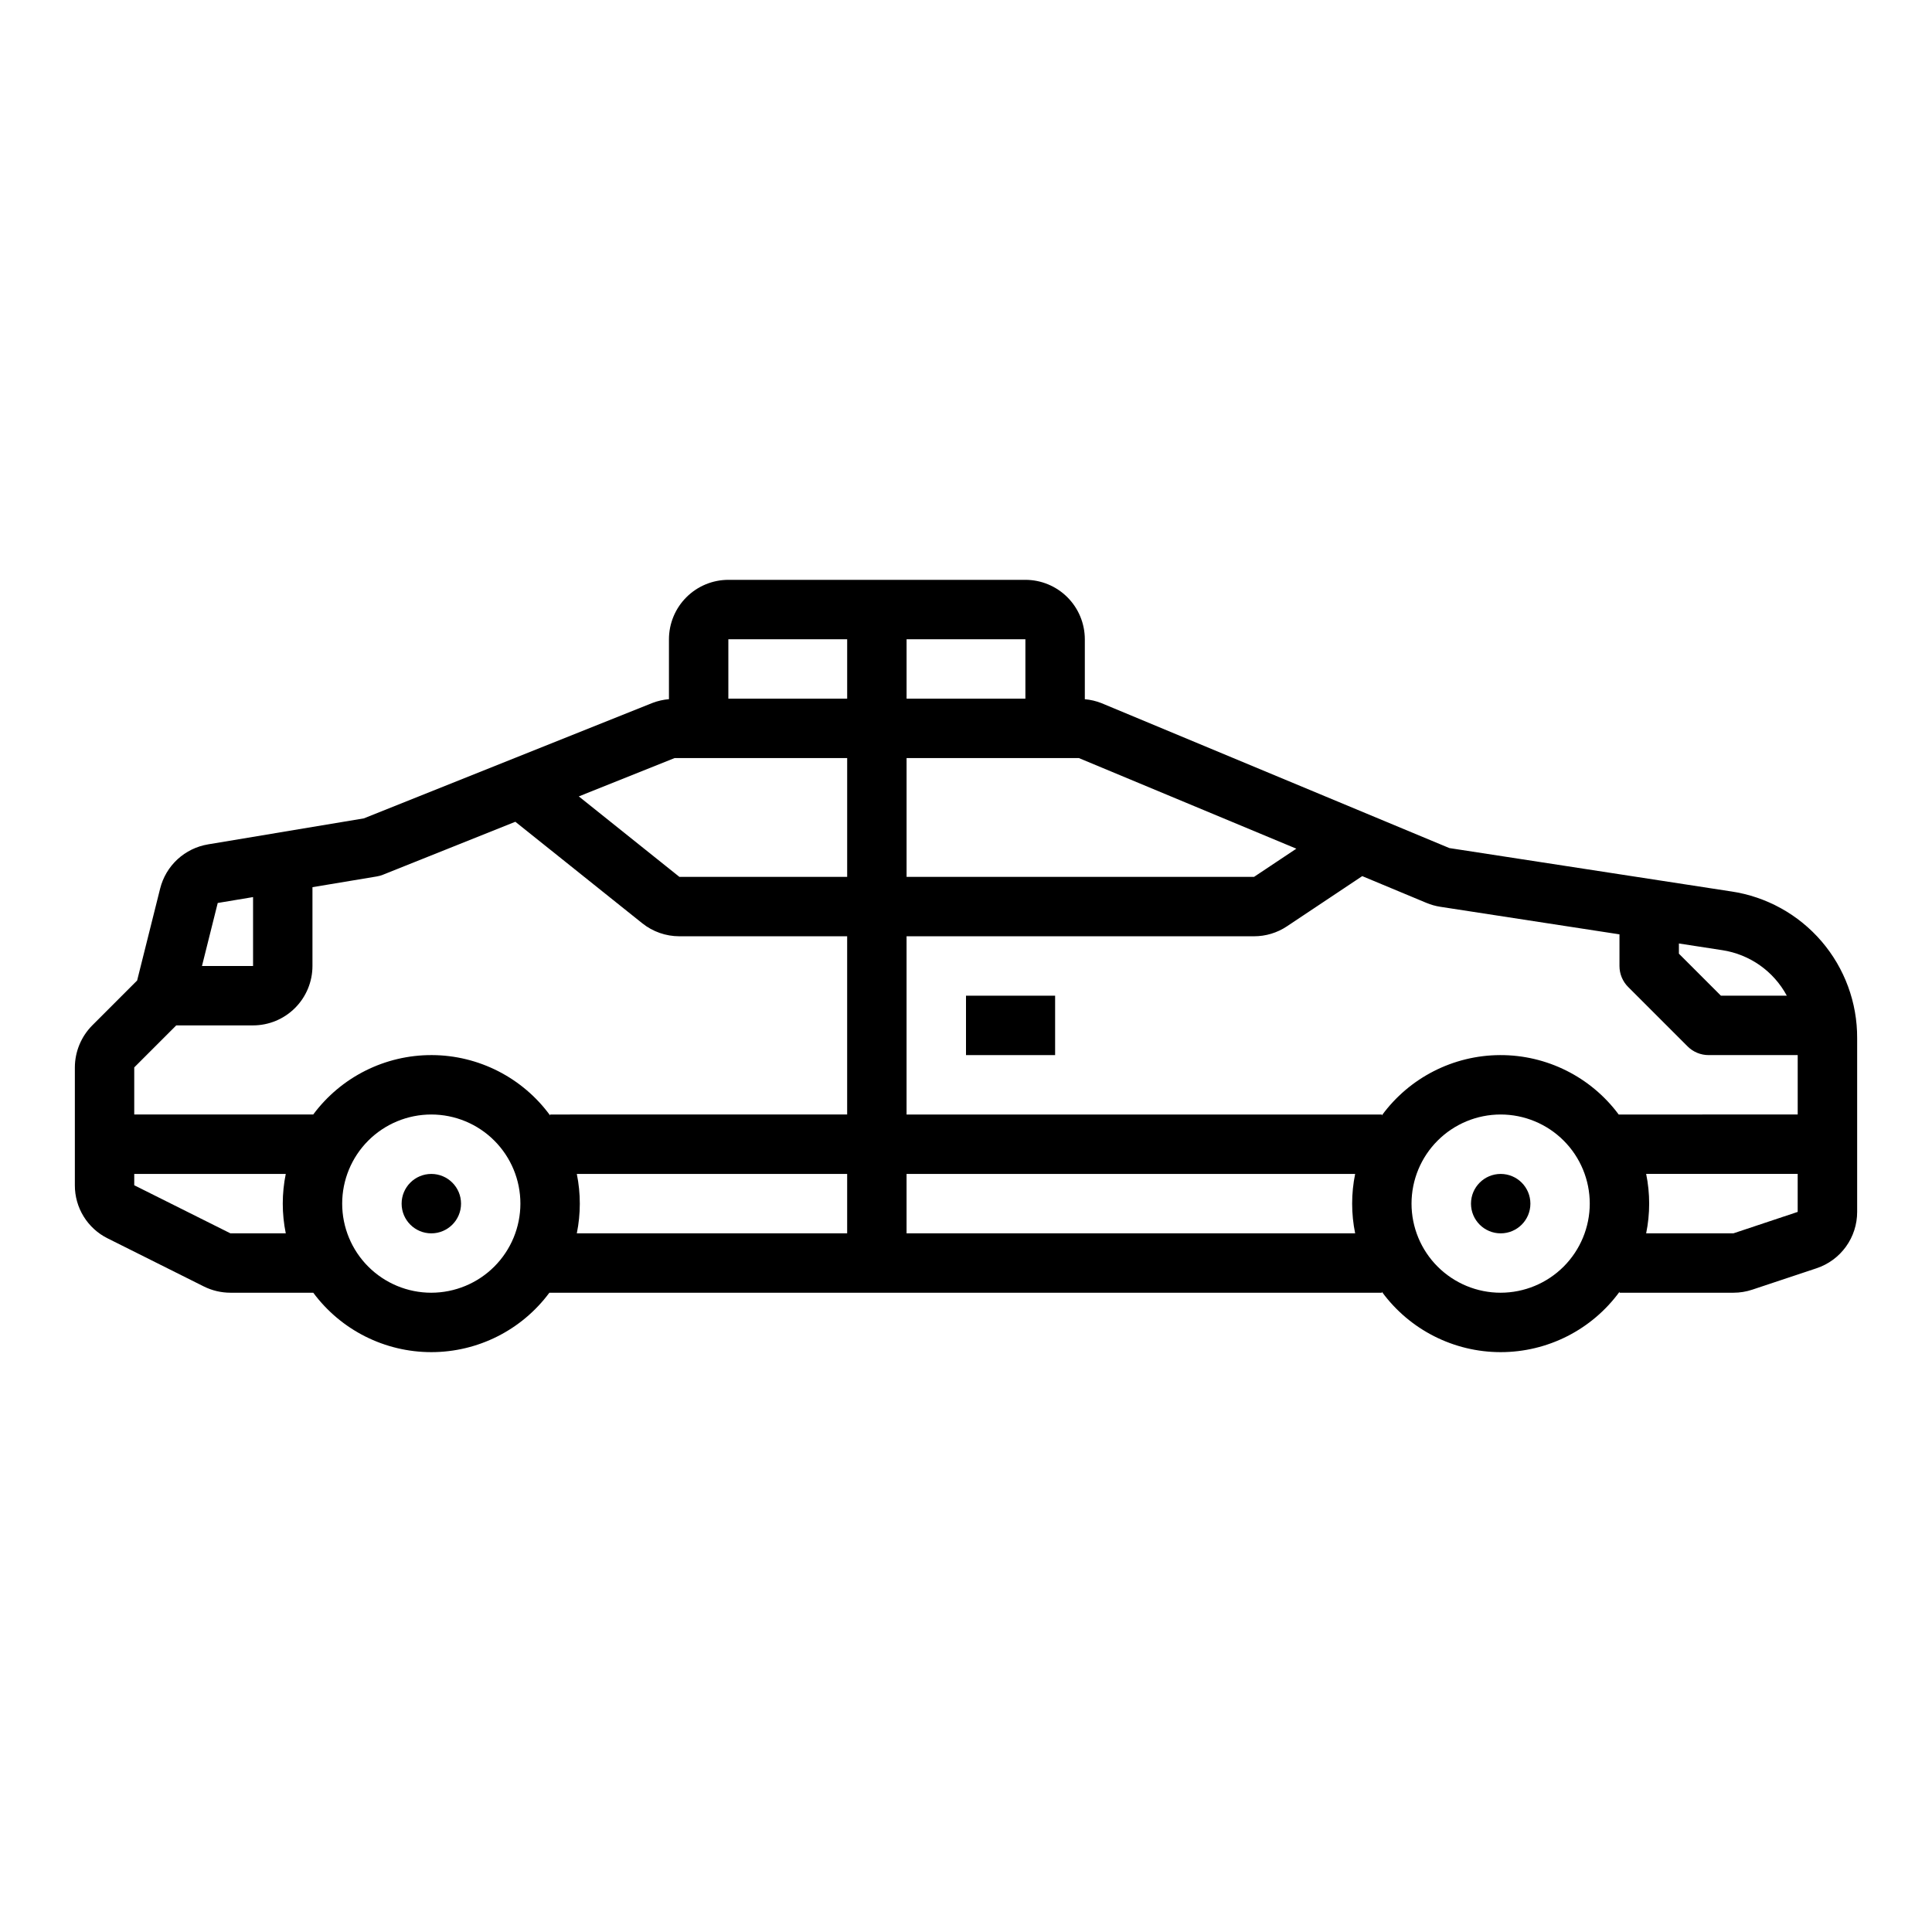 <?xml version="1.0" encoding="UTF-8"?>
<!-- Uploaded to: ICON Repo, www.iconrepo.com, Generator: ICON Repo Mixer Tools -->
<svg fill="#000000" width="800px" height="800px" version="1.1" viewBox="144 144 512 512" xmlns="http://www.w3.org/2000/svg">
 <g>
  <path d="m602.79 380.24-74.691-11.492-92.137-38.383v-0.004c-1.43-0.57-2.938-0.93-4.473-1.059v-15.898c-0.008-4.176-1.668-8.176-4.617-11.125-2.953-2.953-6.953-4.613-11.129-4.617h-78.719c-4.176 0.004-8.176 1.664-11.129 4.617-2.949 2.949-4.609 6.949-4.617 11.125v15.887c-1.48 0.121-2.938 0.453-4.328 0.98l-76.527 30.609-41.297 6.887v0.004c-3.027 0.5-5.84 1.879-8.094 3.957-2.254 2.082-3.848 4.773-4.594 7.75l-6.098 24.363-11.891 11.898c-2.941 2.961-4.598 6.961-4.613 11.133v31.234c-0.012 2.926 0.801 5.797 2.336 8.285 1.539 2.492 3.746 4.5 6.367 5.797l25.477 12.738c2.188 1.09 4.598 1.656 7.043 1.66h21.957c7.348 9.906 18.953 15.746 31.285 15.746 12.336 0 23.938-5.84 31.289-15.746h220.62v-0.242c7.344 10.047 19.043 15.988 31.488 15.988 12.445 0 24.145-5.941 31.488-15.988v0.242h30.211c1.695 0 3.375-0.277 4.981-0.812l17.012-5.664 0.004-0.004c3.137-1.039 5.867-3.043 7.801-5.727 1.934-2.68 2.973-5.902 2.969-9.211v-46.031c0.047-9.414-3.305-18.527-9.434-25.672-6.129-7.144-14.629-11.84-23.938-13.227zm14.734 27.629h-17.465l-11.133-11.133v-2.703l11.461 1.766h0.004c7.289 1.102 13.641 5.574 17.133 12.07zm-129.98-38.961-11.211 7.473h-92.082v-31.488h45.656zm-71.805-39.762h-31.488v-15.742h31.488zm-78.719-15.742h31.488v15.742h-31.488zm-14.23 31.488h45.719v31.488h-44.465l-26.656-21.324zm-121.09 38.406 9.363-1.562v18.262h-13.539zm-10.992 32.441h20.355c4.172-0.004 8.176-1.664 11.125-4.617 2.953-2.949 4.613-6.953 4.617-11.125v-20.887l17.035-2.84c0.559-0.09 1.105-0.242 1.633-0.453l35.102-14.039 33.625 26.895c2.789 2.231 6.258 3.449 9.832 3.449h44.473v47.23l-78.723 0.004v0.242c-7.309-10.004-18.934-15.938-31.324-15.988-12.391-0.047-24.062 5.797-31.449 15.746h-47.434v-12.484zm14.344 55.105-25.477-12.738v-3.008h40.156c-1.062 5.195-1.062 10.551 0 15.746zm53.242 15.742c-6.262 0-12.27-2.488-16.699-6.918-4.426-4.426-6.914-10.434-6.914-16.695 0-6.266 2.488-12.273 6.914-16.699 4.43-4.43 10.438-6.918 16.699-6.918 6.266 0 12.273 2.488 16.699 6.918 4.43 4.426 6.918 10.434 6.918 16.699-0.008 6.258-2.496 12.262-6.926 16.691-4.426 4.426-10.43 6.914-16.691 6.922zm38.566-31.488h71.645v15.742l-71.645 0.004c1.059-5.195 1.059-10.551 0-15.746zm87.387 15.746v-15.746h118.88c-1.059 5.195-1.059 10.551 0 15.746zm125.95-31.246v-0.242h-125.95v-47.234h92.082c3.109 0.004 6.148-0.918 8.734-2.644l19.945-13.297 17 7.086c1.18 0.492 2.418 0.844 3.68 1.039l47.488 7.305v8.387c0 2.086 0.828 4.09 2.305 5.562l15.746 15.746c1.477 1.477 3.477 2.305 5.566 2.305h23.617v15.742l-47.438 0.004c-7.383-9.949-19.059-15.793-31.449-15.746-12.387 0.051-24.016 5.984-31.324 15.988zm31.488 46.988c-6.266 0-12.27-2.488-16.699-6.918-4.43-4.426-6.918-10.434-6.918-16.695 0-6.266 2.488-12.273 6.918-16.699 4.43-4.43 10.434-6.918 16.699-6.918 6.262 0 12.27 2.488 16.699 6.918 4.43 4.426 6.918 10.434 6.918 16.699-0.008 6.258-2.5 12.262-6.926 16.691-4.426 4.426-10.43 6.914-16.691 6.922zm61.699-15.742h-23.137c1.062-5.195 1.062-10.551 0-15.746h40.156v10.07z"/>
  <path d="m266.18 462.98c0 4.348-3.527 7.871-7.875 7.871-4.348 0-7.871-3.523-7.871-7.871 0-4.348 3.523-7.875 7.871-7.875 4.348 0 7.875 3.527 7.875 7.875"/>
  <path d="m549.57 462.98c0 4.348-3.523 7.871-7.871 7.871-4.348 0-7.871-3.523-7.871-7.871 0-4.348 3.523-7.875 7.871-7.875 4.348 0 7.871 3.527 7.871 7.875"/>
  <path d="m400 407.87h23.617v15.742h-23.617z"/>
 </g>
</svg>